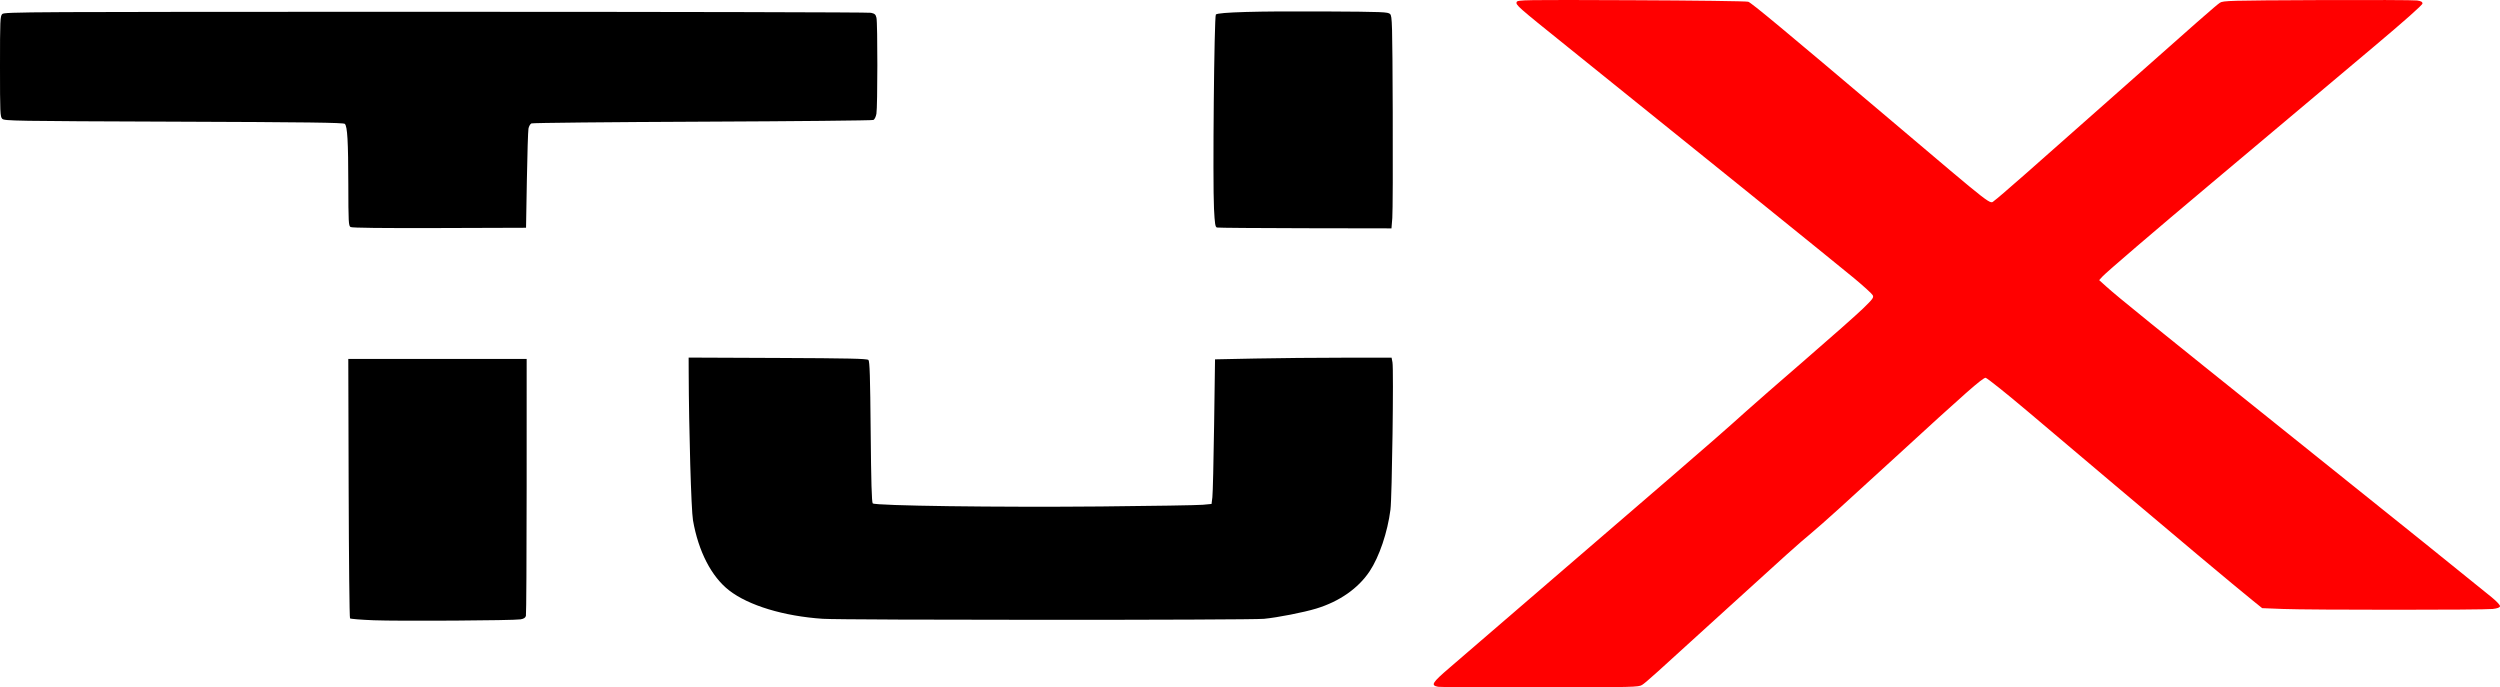 <?xml version="1.0" encoding="UTF-8" standalone="no"?>
<!-- Created with Inkscape (http://www.inkscape.org/) -->

<svg
   width="285.636mm"
   height="78.545mm"
   viewBox="0 0 285.636 78.545"
   version="1.1"
   id="svg1223"
   xml:space="preserve"
   inkscape:version="1.2.2 (732a01da63, 2022-12-09)"
   sodipodi:docname="tjx_logo_black_red.eps"
   inkscape:dataloss="true"
   xmlns:inkscape="http://www.inkscape.org/namespaces/inkscape"
   xmlns:sodipodi="http://sodipodi.sourceforge.net/DTD/sodipodi-0.dtd"
   xmlns="http://www.w3.org/2000/svg"
   xmlns:svg="http://www.w3.org/2000/svg"><sodipodi:namedview
     id="namedview1225"
     pagecolor="#ffffff"
     bordercolor="#000000"
     borderopacity="0.25"
     inkscape:showpageshadow="2"
     inkscape:pageopacity="0.0"
     inkscape:pagecheckerboard="0"
     inkscape:deskcolor="#d1d1d1"
     inkscape:document-units="mm"
     showgrid="false"
     inkscape:zoom="0.5946522"
     inkscape:cx="199.27615"
     inkscape:cy="368.2825"
     inkscape:window-width="1920"
     inkscape:window-height="1137"
     inkscape:window-x="-8"
     inkscape:window-y="-8"
     inkscape:window-maximized="1"
     inkscape:current-layer="layer1" /><defs
     id="defs1220" /><g
     inkscape:label="Layer 1"
     inkscape:groupmode="layer"
     id="layer1"
     transform="translate(-5.84,-65.514)"><path
       style="fill:#ff0000;fill-opacity:1;stroke-width:0.143"
       d="m 170.157,143.984 c -0.886,-0.162 -0.711,-0.455 1.316,-2.19 1.677,-1.436 12.213,-10.51 24.861,-21.411 4.68,-4.033 6.943,-6.013 9.037,-7.904 0.789,-0.713 3.822,-3.36 6.741,-5.884 2.919,-2.523 5.879,-5.144 6.579,-5.823 1.143,-1.11 1.256,-1.265 1.111,-1.536 -0.089,-0.166 -1.048,-1.04 -2.132,-1.942 -1.749,-1.456 -20.358,-16.481 -32.827,-26.505 -5.673,-4.561 -5.844,-4.711 -5.714,-5.045 0.096,-0.247 0.68,-0.256 13.1,-0.206 7.15,0.029 13.159,0.108 13.355,0.176 0.389,0.135 3.928,3.076 16.069,13.348 12.518,10.591 11.457,9.769 12.074,9.358 0.415,-0.276 4.604,-3.952 13.531,-11.872 9.821,-8.713 11.781,-10.432 12.221,-10.721 0.363,-0.238 1.12,-0.259 11.154,-0.302 5.921,-0.026 11.039,-0.006 11.374,0.045 0.458,0.068 0.61,0.156 0.61,0.349 0,0.164 -2.058,1.988 -5.63,4.991 -3.097,2.603 -6.276,5.277 -7.065,5.942 -2.24,1.888 -5.716,4.81 -11.396,9.578 -6.577,5.521 -12.022,10.184 -12.488,10.696 l -0.359,0.393 0.789,0.713 c 1.33,1.202 5.36,4.463 20.728,16.771 13.225,10.592 20.461,16.408 23.349,18.767 0.556,0.454 0.955,0.887 0.931,1.011 -0.028,0.148 -0.292,0.247 -0.829,0.31 -1.027,0.122 -20.878,0.122 -23.965,4.3e-4 l -2.378,-0.094 -1.064,-0.857 c -1.985,-1.599 -8.784,-7.293 -15.767,-13.204 -10.366,-8.775 -11.408,-9.65 -13.1,-11.011 -0.854,-0.687 -1.603,-1.249 -1.664,-1.249 -0.349,0 -2.217,1.644 -10.344,9.104 -5.405,4.961 -8.41,7.675 -9.534,8.608 -1.517,1.259 -3.02,2.607 -9.61,8.612 -8.656,7.889 -9.284,8.452 -9.761,8.765 -0.393,0.258 -0.909,0.271 -11.607,0.29 -6.157,0.012 -11.42,-0.021 -11.695,-0.072 z"
       id="path1418"
       inkscape:highlight-color="#ee3b3b"
       inkscape:export-filename="path1418.svg"
       inkscape:export-xdpi="96"
       inkscape:export-ydpi="96" /><path
       id="path1422"
       style="fill:#000000;stroke-width:0.143"
       d="m 48.486,136.38 c -1.396,-0.055 -2.591,-0.151 -2.654,-0.214 -0.063,-0.063 -0.133,-6.758 -0.156,-14.877 l -0.042,-14.763 h 10.19 10.19 l -0.002,14.524 c -0.001,7.988 -0.039,14.661 -0.084,14.83 -0.058,0.216 -0.236,0.333 -0.608,0.397 -0.791,0.136 -13.927,0.218 -16.835,0.104 z m 51.382,-0.164 c -4.472,-0.298 -8.501,-1.519 -10.726,-3.25 -2.021,-1.573 -3.509,-4.461 -4.125,-8.007 -0.204,-1.172 -0.468,-10.291 -0.491,-16.969 l -0.006,-1.621 10.177,0.043 c 8.111,0.034 10.215,0.081 10.364,0.229 0.147,0.147 0.202,1.895 0.258,8.205 0.051,5.713 0.119,8.066 0.235,8.182 0.273,0.272 14.316,0.462 26.087,0.352 5.838,-0.054 11.067,-0.141 11.619,-0.193 l 1.004,-0.094 0.094,-0.769 c 0.052,-0.423 0.141,-4.14 0.199,-8.261 l 0.105,-7.492 4.606,-0.094 c 2.533,-0.052 7.072,-0.094 10.087,-0.095 l 5.48,-2.8e-4 0.1,0.534 c 0.15,0.799 -0.05,15.415 -0.229,16.823 -0.331,2.59 -1.275,5.385 -2.38,7.047 -1.297,1.95 -3.447,3.453 -6.099,4.261 -1.433,0.437 -4.398,1.018 -5.971,1.171 -1.608,0.156 -48.035,0.154 -50.387,-0.002 z M 45.897,91.453 C 45.666,91.318 45.645,90.926 45.637,86.616 45.627,81.633 45.532,79.96 45.239,79.668 45.095,79.524 41.021,79.471 25.705,79.415 7.375,79.347 6.339,79.33 6.096,79.087 5.859,78.85 5.84,78.41 5.84,73.103 c 0,-5.307 0.019,-5.746 0.256,-5.984 0.245,-0.245 2.403,-0.256 49.488,-0.256 27.078,0 49.469,0.05 49.76,0.112 0.44,0.094 0.546,0.189 0.636,0.574 0.138,0.587 0.133,10.158 -0.006,10.958 -0.059,0.34 -0.208,0.648 -0.344,0.713 -0.132,0.063 -8.922,0.151 -19.534,0.196 -10.611,0.045 -19.404,0.134 -19.54,0.198 -0.136,0.064 -0.287,0.331 -0.337,0.593 -0.049,0.262 -0.132,2.919 -0.183,5.903 l -0.094,5.426 -9.898,0.032 c -6.546,0.021 -9.983,-0.018 -10.149,-0.115 z m 98.991,0.058 c -0.2,-0.053 -0.253,-0.391 -0.344,-2.171 -0.159,-3.134 0.023,-21.977 0.214,-22.168 0.265,-0.265 4.783,-0.392 12.375,-0.35 6.76,0.038 7.293,0.059 7.531,0.297 0.24,0.24 0.259,0.922 0.302,11.189 0.025,6.013 0.002,11.465 -0.049,12.116 l -0.095,1.183 -9.849,-0.017 c -5.417,-0.009 -9.955,-0.045 -10.085,-0.08 z" /></g></svg>
